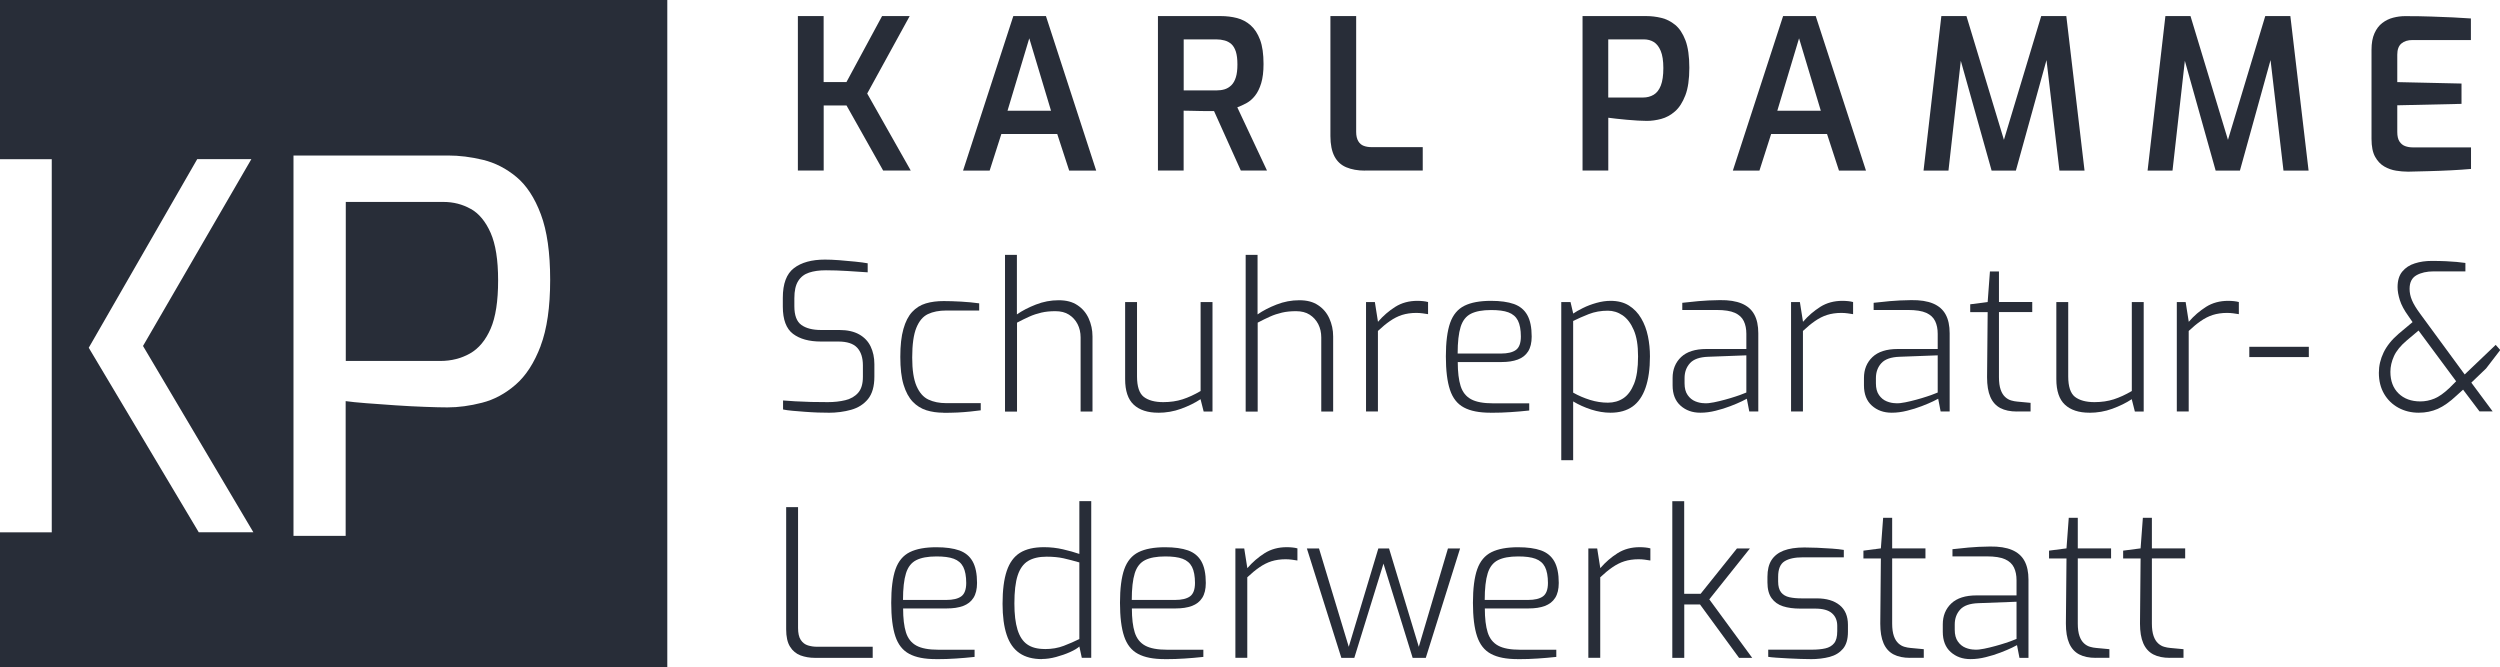 <svg xmlns="http://www.w3.org/2000/svg" id="Ebene_1" viewBox="0 0 418.33 111.66"><defs><style>.cls-1{fill:#282d38;}</style></defs><path class="cls-1" d="m138.59,69.06c-.48,0-1.06-.01-1.74-.03-.68-.02-1.39-.07-2.13-.12-.74-.06-1.44-.12-2.09-.17-.65-.06-1.19-.13-1.6-.22v-1.51c.53.05,1.2.09,2.01.14.81.05,1.69.08,2.65.11.95.02,1.89.03,2.83.03,1.08,0,2.06-.11,2.95-.33.89-.22,1.6-.63,2.13-1.24.53-.61.79-1.49.79-2.66v-1.92c0-1.28-.32-2.27-.96-2.96-.64-.69-1.7-1.03-3.16-1.03h-2.92c-1.97,0-3.52-.43-4.66-1.29-1.13-.86-1.7-2.38-1.7-4.55v-1.48c0-2.36.62-4.01,1.86-4.96s2.97-1.43,5.19-1.43c.69,0,1.48.03,2.39.1s1.79.15,2.66.24c.87.09,1.57.18,2.1.28v1.51c-.99-.07-2.11-.14-3.37-.22-1.26-.08-2.46-.12-3.61-.12s-2.04.13-2.83.39c-.79.26-1.4.73-1.82,1.41-.43.68-.64,1.63-.64,2.87v1.34c0,1.53.39,2.58,1.18,3.14.79.56,1.88.84,3.28.84h3.06c1.35,0,2.46.25,3.33.74.87.49,1.51,1.17,1.92,2.03.41.86.62,1.84.62,2.94v2.1c0,1.63-.36,2.87-1.06,3.74-.71.87-1.65,1.47-2.82,1.8-1.17.33-2.45.5-3.85.5Z"></path><path class="cls-1" d="m157.86,69.06c-1.03,0-1.98-.14-2.85-.41-.87-.28-1.63-.75-2.28-1.43s-1.16-1.62-1.53-2.83c-.37-1.21-.55-2.77-.55-4.67s.17-3.46.52-4.67c.34-1.22.83-2.17,1.46-2.85s1.39-1.16,2.29-1.43,1.89-.39,2.99-.39c.85,0,1.81.03,2.9.09s2.1.16,3.04.29v1.2h-5.5c-1.21,0-2.24.2-3.08.6-.84.4-1.48,1.17-1.94,2.3-.46,1.13-.69,2.79-.69,4.97,0,2.06.24,3.65.72,4.76.48,1.11,1.14,1.87,1.99,2.27.85.4,1.84.6,2.99.6h5.77v1.2c-.53.07-1.12.14-1.79.21s-1.37.12-2.13.16c-.76.03-1.53.05-2.34.05Z"></path><path class="cls-1" d="m168.17,68.86v-26.21h1.99v9.96c.89-.62,1.95-1.17,3.18-1.65s2.49-.72,3.8-.72,2.31.27,3.14.82c.84.55,1.47,1.29,1.89,2.22.42.93.64,1.93.64,3.01v12.57h-1.99v-12.4c0-.82-.17-1.57-.51-2.23-.34-.66-.83-1.19-1.44-1.58s-1.37-.58-2.27-.58-1.66.08-2.35.24-1.37.38-2.01.67c-.64.29-1.33.62-2.06,1.01v14.88h-1.99Z"></path><path class="cls-1" d="m193.8,69.06c-1.76,0-3.13-.45-4.09-1.34-.96-.89-1.44-2.32-1.44-4.29v-12.88h1.99v12.44c0,1.69.38,2.83,1.13,3.42.76.58,1.84.88,3.26.88,1.19,0,2.27-.16,3.23-.47.96-.31,1.97-.77,3.02-1.39v-14.88h1.99v18.31h-1.48l-.52-2.06c-.94.62-2.02,1.15-3.25,1.6-1.23.45-2.51.67-3.87.67Z"></path><path class="cls-1" d="m208.44,68.86v-26.21h1.99v9.96c.89-.62,1.95-1.17,3.18-1.65s2.49-.72,3.8-.72,2.31.27,3.14.82c.84.55,1.47,1.29,1.89,2.22.42.93.64,1.93.64,3.01v12.57h-1.99v-12.4c0-.82-.17-1.57-.51-2.23-.34-.66-.83-1.19-1.44-1.58s-1.37-.58-2.27-.58-1.66.08-2.35.24-1.37.38-2.01.67c-.64.29-1.33.62-2.06,1.01v14.88h-1.99Z"></path><path class="cls-1" d="m228.58,68.86v-18.31h1.48l.52,3.3c.87-1.01,1.84-1.84,2.9-2.51,1.07-.67,2.3-1,3.69-1,.34,0,.66.02.96.05s.57.08.83.15v2.03c-.3-.05-.61-.09-.93-.14-.32-.04-.66-.07-1.03-.07-.89,0-1.69.12-2.39.34s-1.37.57-2.01,1.01-1.32,1-2.03,1.67v13.47h-1.99Z"></path><path class="cls-1" d="m249.4,69.06c-1.88,0-3.36-.29-4.45-.88-1.09-.58-1.86-1.56-2.32-2.94-.46-1.37-.69-3.24-.69-5.6s.24-4.28.72-5.63c.48-1.35,1.28-2.3,2.39-2.85,1.11-.55,2.59-.82,4.45-.82,1.56,0,2.83.18,3.83.53,1,.36,1.74.97,2.23,1.84s.74,2.07.74,3.61c0,1.03-.2,1.86-.6,2.49-.4.63-.98,1.08-1.74,1.36-.76.28-1.65.41-2.68.41h-7.35c0,1.67.16,3.01.48,4.02s.9,1.74,1.74,2.2c.84.46,2.07.69,3.69.69h6.05v1.2c-1.1.12-2.14.21-3.11.27-.97.07-2.1.11-3.38.11Zm-5.5-9.9h7.25c1.12,0,1.96-.2,2.51-.6s.83-1.15.83-2.25-.17-2.04-.5-2.68c-.33-.64-.86-1.09-1.58-1.36s-1.69-.39-2.9-.39c-1.44,0-2.57.21-3.38.62-.81.41-1.39,1.14-1.72,2.2-.33,1.06-.5,2.54-.5,4.47Z"></path><path class="cls-1" d="m261.25,77v-26.46h1.55l.45,1.93c.39-.28.93-.58,1.63-.93s1.45-.63,2.27-.86,1.6-.34,2.35-.34c1.21,0,2.24.26,3.08.79.84.53,1.52,1.24,2.04,2.13.53.89.9,1.89,1.13,2.99.23,1.1.34,2.23.34,3.4,0,2.08-.25,3.83-.74,5.24-.49,1.41-1.22,2.46-2.18,3.14s-2.19,1.03-3.68,1.03c-1.05,0-2.13-.18-3.23-.53-1.1-.36-2.11-.81-3.02-1.36v9.83h-1.99Zm7.8-9.62c.98,0,1.85-.25,2.59-.74s1.34-1.3,1.79-2.42c.45-1.12.67-2.65.67-4.57s-.24-3.31-.72-4.43c-.48-1.12-1.11-1.94-1.87-2.46-.77-.52-1.59-.77-2.46-.77-1.17,0-2.23.19-3.2.57-.96.38-1.83.76-2.61,1.15v11.99c.89.51,1.84.91,2.83,1.22,1,.31,1.99.46,2.97.46Z"></path><path class="cls-1" d="m284.51,69.06c-1.33,0-2.43-.4-3.31-1.19-.88-.79-1.32-1.92-1.32-3.38v-1.24c0-1.44.48-2.61,1.43-3.51.95-.89,2.35-1.34,4.21-1.34h6.7v-2.54c0-.82-.14-1.53-.43-2.13-.29-.6-.78-1.06-1.49-1.38-.71-.32-1.73-.48-3.06-.48h-5.74v-1.2c.76-.09,1.65-.18,2.7-.28s2.24-.15,3.59-.17c1.49-.02,2.71.17,3.66.57.95.4,1.65,1.01,2.1,1.84.45.82.67,1.87.67,3.13v13.09h-1.51l-.41-2.13c-.07.04-.35.19-.84.43s-1.13.51-1.91.81c-.78.3-1.6.56-2.47.77-.87.22-1.72.33-2.54.33Zm.69-1.58c.46.02.99-.03,1.6-.16.61-.12,1.22-.27,1.84-.44.62-.17,1.2-.34,1.74-.52.54-.17.97-.33,1.31-.47.33-.14.51-.21.53-.21v-6.22l-6.39.24c-1.42.05-2.43.4-3.04,1.07-.61.67-.91,1.5-.91,2.51v.86c0,.82.17,1.48.52,1.97.34.49.77.84,1.29,1.05.51.21,1.03.31,1.53.31Z"></path><path class="cls-1" d="m299.7,68.86v-18.31h1.48l.52,3.3c.87-1.01,1.84-1.84,2.9-2.51,1.07-.67,2.3-1,3.69-1,.34,0,.66.02.96.05s.57.08.83.15v2.03c-.3-.05-.61-.09-.93-.14-.32-.04-.66-.07-1.03-.07-.89,0-1.69.12-2.39.34s-1.37.57-2.01,1.01-1.32,1-2.03,1.67v13.47h-1.99Z"></path><path class="cls-1" d="m316.53,69.06c-1.33,0-2.43-.4-3.31-1.19-.88-.79-1.32-1.92-1.32-3.38v-1.24c0-1.44.48-2.61,1.43-3.51.95-.89,2.35-1.34,4.21-1.34h6.7v-2.54c0-.82-.14-1.53-.43-2.13-.29-.6-.78-1.06-1.49-1.38-.71-.32-1.73-.48-3.06-.48h-5.74v-1.2c.76-.09,1.65-.18,2.7-.28s2.24-.15,3.59-.17c1.49-.02,2.71.17,3.66.57.95.4,1.65,1.01,2.1,1.84.45.82.67,1.87.67,3.13v13.09h-1.51l-.41-2.13c-.07.04-.35.19-.84.43s-1.13.51-1.91.81c-.78.3-1.6.56-2.47.77-.87.22-1.72.33-2.54.33Zm.69-1.58c.46.02.99-.03,1.6-.16.61-.12,1.22-.27,1.84-.44.62-.17,1.2-.34,1.74-.52.54-.17.97-.33,1.31-.47.33-.14.51-.21.53-.21v-6.22l-6.39.24c-1.42.05-2.43.4-3.04,1.07-.61.67-.91,1.5-.91,2.51v.86c0,.82.17,1.48.52,1.97.34.49.77.84,1.29,1.05.51.21,1.03.31,1.53.31Z"></path><path class="cls-1" d="m337.49,68.86c-1.1,0-2.02-.19-2.77-.58-.74-.39-1.3-1.01-1.67-1.86-.37-.85-.55-1.94-.55-3.3l.1-10.89h-2.92v-1.31l2.92-.38.38-5.12h1.51v5.12h5.57v1.68h-5.57v10.89c0,.87.1,1.57.29,2.11.19.54.45.94.76,1.22.31.28.64.47,1,.57s.69.17,1.01.19l2.23.21v1.44h-2.3Z"></path><path class="cls-1" d="m349.62,69.06c-1.76,0-3.13-.45-4.09-1.34-.96-.89-1.44-2.32-1.44-4.29v-12.88h1.99v12.44c0,1.69.38,2.83,1.13,3.42.76.58,1.84.88,3.26.88,1.19,0,2.27-.16,3.23-.47.96-.31,1.97-.77,3.02-1.39v-14.88h1.99v18.31h-1.48l-.52-2.06c-.94.62-2.02,1.15-3.25,1.6-1.23.45-2.51.67-3.87.67Z"></path><path class="cls-1" d="m364.25,68.86v-18.31h1.48l.52,3.3c.87-1.01,1.84-1.84,2.9-2.51,1.07-.67,2.3-1,3.69-1,.34,0,.66.02.96.05s.57.08.83.15v2.03c-.3-.05-.61-.09-.93-.14-.32-.04-.66-.07-1.03-.07-.89,0-1.69.12-2.39.34s-1.37.57-2.01,1.01-1.32,1-2.03,1.67v13.47h-1.99Z"></path><path class="cls-1" d="m376.38,59.75v-1.72h9.96v1.72h-9.96Z"></path><path class="cls-1" d="m404.73,69.06c-1.26,0-2.39-.28-3.4-.83s-1.8-1.32-2.39-2.32c-.58-1-.88-2.17-.88-3.52,0-1.17.26-2.3.79-3.4.53-1.1,1.36-2.14,2.51-3.13l2.34-1.96-.69-1c-.71-.98-1.19-1.88-1.44-2.68-.25-.8-.38-1.52-.38-2.17,0-1.1.26-1.97.79-2.61.53-.64,1.23-1.1,2.1-1.37.87-.28,1.81-.41,2.82-.41.92,0,1.71.02,2.39.05.68.03,1.27.07,1.79.12.52.05,1,.11,1.46.17v1.41h-5.29c-1.17,0-2.14.22-2.9.65-.77.44-1.15,1.19-1.15,2.27,0,.64.13,1.28.4,1.91.26.63.72,1.38,1.36,2.25l7.46,10.17,5.19-4.95.76.86-2.37,3.09-2.47,2.37,3.57,4.81h-2.2l-2.75-3.64-1.1,1c-1.12,1.05-2.17,1.79-3.14,2.22-.97.42-2.02.64-3.14.64Zm.28-1.89c.8,0,1.58-.16,2.34-.47.76-.31,1.59-.9,2.51-1.77l1.13-1.13-6.29-8.49-1.96,1.65c-1.03.87-1.75,1.75-2.15,2.63-.4.88-.6,1.76-.6,2.63,0,1.51.45,2.72,1.36,3.61.91.89,2.13,1.34,3.66,1.34Z"></path><path class="cls-1" d="m136.36,110.08c-.87,0-1.67-.14-2.41-.41-.73-.28-1.32-.76-1.75-1.46-.44-.7-.65-1.67-.65-2.91v-20.44h1.99v20.2c0,.89.15,1.57.46,2.03.31.46.71.76,1.2.91.49.15.99.22,1.49.22h9.34v1.86h-9.69Z"></path><path class="cls-1" d="m156.59,110.29c-1.88,0-3.36-.29-4.45-.88-1.09-.58-1.86-1.56-2.32-2.94-.46-1.37-.69-3.24-.69-5.6s.24-4.28.72-5.63c.48-1.35,1.28-2.3,2.39-2.85,1.11-.55,2.59-.82,4.45-.82,1.56,0,2.83.18,3.83.53,1,.36,1.74.97,2.23,1.84s.74,2.07.74,3.61c0,1.03-.2,1.86-.6,2.49-.4.63-.98,1.08-1.74,1.36-.76.28-1.65.41-2.68.41h-7.35c0,1.67.16,3.01.48,4.02s.9,1.74,1.74,2.2c.84.46,2.07.69,3.69.69h6.05v1.2c-1.1.12-2.14.21-3.11.27-.97.07-2.1.11-3.38.11Zm-5.5-9.9h7.25c1.12,0,1.96-.2,2.51-.6s.83-1.15.83-2.25-.17-2.04-.5-2.68c-.33-.64-.86-1.09-1.58-1.36s-1.69-.39-2.9-.39c-1.44,0-2.57.21-3.38.62-.81.41-1.39,1.14-1.72,2.2-.33,1.06-.5,2.54-.5,4.47Z"></path><path class="cls-1" d="m174.36,110.29c-1.53,0-2.79-.33-3.76-1-.97-.66-1.69-1.68-2.15-3.06s-.69-3.1-.69-5.19c0-2.27.23-4.1.7-5.5s1.21-2.41,2.22-3.04c1.01-.63,2.35-.94,4.02-.94,1.08,0,2.14.12,3.18.36,1.04.24,1.95.5,2.73.77v-8.83h1.99v26.21h-1.58l-.41-1.89c-.32.3-.84.61-1.55.93-.71.32-1.49.59-2.34.82s-1.64.34-2.37.34Zm.48-1.68c1.17,0,2.23-.18,3.18-.55.95-.37,1.82-.74,2.59-1.13v-12.82c-.94-.27-1.82-.5-2.65-.69-.82-.18-1.76-.27-2.82-.27-1.28,0-2.32.24-3.11.72-.79.48-1.37,1.29-1.74,2.42s-.55,2.7-.55,4.69c0,1.79.17,3.25.52,4.38s.89,1.96,1.63,2.47c.74.52,1.72.77,2.94.77Z"></path><path class="cls-1" d="m194.87,110.29c-1.88,0-3.36-.29-4.45-.88-1.09-.58-1.86-1.56-2.32-2.94-.46-1.37-.69-3.24-.69-5.6s.24-4.28.72-5.63c.48-1.35,1.28-2.3,2.39-2.85,1.11-.55,2.59-.82,4.45-.82,1.56,0,2.83.18,3.83.53,1,.36,1.74.97,2.23,1.84s.74,2.07.74,3.61c0,1.03-.2,1.86-.6,2.49-.4.63-.98,1.08-1.74,1.36-.76.28-1.65.41-2.68.41h-7.35c0,1.67.16,3.01.48,4.02s.9,1.74,1.74,2.2c.84.46,2.07.69,3.69.69h6.05v1.2c-1.1.12-2.14.21-3.11.27-.97.07-2.1.11-3.38.11Zm-5.5-9.9h7.25c1.12,0,1.96-.2,2.51-.6s.83-1.15.83-2.25-.17-2.04-.5-2.68c-.33-.64-.86-1.09-1.58-1.36s-1.69-.39-2.9-.39c-1.44,0-2.57.21-3.38.62-.81.41-1.39,1.14-1.72,2.2-.33,1.06-.5,2.54-.5,4.47Z"></path><path class="cls-1" d="m206.72,110.08v-18.31h1.48l.52,3.3c.87-1.01,1.84-1.84,2.9-2.51,1.07-.67,2.3-1,3.69-1,.34,0,.66.02.96.05s.57.08.83.15v2.03c-.3-.05-.61-.09-.93-.14-.32-.04-.66-.07-1.03-.07-.89,0-1.69.12-2.39.34s-1.37.57-2.01,1.01-1.32,1-2.03,1.67v13.47h-1.99Z"></path><path class="cls-1" d="m224.45,110.08l-5.77-18.31h2.03l4.98,16.46,4.95-16.46h1.79l4.98,16.46,4.88-16.46h2.03l-5.74,18.31h-2.2l-4.88-15.77-4.88,15.77h-2.16Z"></path><path class="cls-1" d="m253.93,110.29c-1.88,0-3.36-.29-4.45-.88-1.09-.58-1.86-1.56-2.32-2.94-.46-1.37-.69-3.24-.69-5.6s.24-4.28.72-5.63c.48-1.35,1.28-2.3,2.39-2.85,1.11-.55,2.59-.82,4.45-.82,1.56,0,2.83.18,3.83.53,1,.36,1.74.97,2.23,1.84s.74,2.07.74,3.61c0,1.03-.2,1.86-.6,2.49-.4.63-.98,1.08-1.74,1.36-.76.28-1.65.41-2.68.41h-7.35c0,1.67.16,3.01.48,4.02s.9,1.74,1.74,2.2c.84.46,2.07.69,3.69.69h6.05v1.2c-1.1.12-2.14.21-3.11.27-.97.07-2.1.11-3.38.11Zm-5.5-9.9h7.25c1.12,0,1.96-.2,2.51-.6s.83-1.15.83-2.25-.17-2.04-.5-2.68c-.33-.64-.86-1.09-1.58-1.36s-1.69-.39-2.9-.39c-1.44,0-2.57.21-3.38.62-.81.41-1.39,1.14-1.72,2.2-.33,1.06-.5,2.54-.5,4.47Z"></path><path class="cls-1" d="m265.78,110.08v-18.31h1.48l.52,3.3c.87-1.01,1.84-1.84,2.9-2.51,1.07-.67,2.3-1,3.69-1,.34,0,.66.02.96.05s.57.08.83.15v2.03c-.3-.05-.61-.09-.93-.14-.32-.04-.66-.07-1.03-.07-.89,0-1.69.12-2.39.34s-1.37.57-2.01,1.01-1.32,1-2.03,1.67v13.47h-1.99Z"></path><path class="cls-1" d="m279.83,110.08v-26.21h1.99v15.49h2.75l6.08-7.59h2.17l-6.8,8.52,7.18,9.79h-2.2l-6.53-8.93h-2.64v8.93h-1.99Z"></path><path class="cls-1" d="m302.92,110.29c-.41,0-.95-.01-1.61-.03-.66-.02-1.36-.05-2.1-.09s-1.4-.07-1.99-.12c-.6-.04-1.04-.09-1.34-.14v-1.2h7.32c.85,0,1.59-.07,2.22-.21.63-.14,1.12-.42,1.48-.86.36-.43.53-1.11.53-2.03v-.89c0-.89-.3-1.6-.89-2.11-.6-.52-1.53-.77-2.82-.77h-2.47c-1.12,0-2.09-.13-2.9-.39s-1.45-.72-1.91-1.36-.69-1.52-.69-2.64v-.93c0-1.14.22-2.07.67-2.78.45-.71,1.12-1.24,2.03-1.6.9-.35,2.07-.53,3.49-.53.6,0,1.31.02,2.13.05s1.65.08,2.47.14,1.49.13,1.99.22v1.24h-6.87c-1.33,0-2.35.22-3.06.67-.71.45-1.06,1.31-1.06,2.59v.79c0,.8.17,1.41.5,1.82.33.41.8.68,1.39.81.59.13,1.28.19,2.06.19h2.51c1.63,0,2.9.38,3.83,1.13s1.39,1.86,1.39,3.3v1.17c0,1.24-.28,2.18-.83,2.83s-1.29,1.11-2.23,1.36c-.94.25-2.02.38-3.23.38Z"></path><path class="cls-1" d="m319.62,110.08c-1.1,0-2.02-.19-2.77-.58-.74-.39-1.3-1.01-1.67-1.86-.37-.85-.55-1.94-.55-3.3l.1-10.89h-2.92v-1.31l2.92-.38.38-5.12h1.51v5.12h5.57v1.68h-5.57v10.89c0,.87.1,1.57.29,2.11.19.54.45.94.76,1.22.31.28.64.47,1,.57s.69.17,1.01.19l2.23.21v1.44h-2.3Z"></path><path class="cls-1" d="m329.72,110.29c-1.33,0-2.43-.4-3.31-1.19-.88-.79-1.32-1.92-1.32-3.38v-1.24c0-1.44.48-2.61,1.43-3.51.95-.89,2.35-1.34,4.21-1.34h6.7v-2.54c0-.82-.14-1.53-.43-2.13-.29-.6-.78-1.06-1.49-1.38-.71-.32-1.73-.48-3.06-.48h-5.74v-1.2c.76-.09,1.65-.18,2.7-.28s2.24-.15,3.59-.17c1.49-.02,2.71.17,3.66.57.95.4,1.65,1.01,2.1,1.84.45.82.67,1.87.67,3.13v13.09h-1.51l-.41-2.13c-.07.04-.35.19-.84.43s-1.13.51-1.91.81c-.78.3-1.6.56-2.47.77-.87.22-1.72.33-2.54.33Zm.69-1.58c.46.02.99-.03,1.6-.16.61-.12,1.22-.27,1.84-.44.62-.17,1.2-.34,1.74-.52.54-.17.97-.33,1.31-.47.33-.14.51-.21.53-.21v-6.22l-6.39.24c-1.42.05-2.43.4-3.04,1.07-.61.67-.91,1.5-.91,2.51v.86c0,.82.17,1.48.52,1.97.34.49.77.84,1.29,1.05.51.21,1.03.31,1.53.31Z"></path><path class="cls-1" d="m350.68,110.08c-1.1,0-2.02-.19-2.77-.58-.74-.39-1.3-1.01-1.67-1.86-.37-.85-.55-1.94-.55-3.3l.1-10.89h-2.92v-1.31l2.92-.38.38-5.12h1.51v5.12h5.57v1.68h-5.57v10.89c0,.87.1,1.57.29,2.11.19.54.45.94.76,1.22.31.28.64.47,1,.57s.69.17,1.01.19l2.23.21v1.44h-2.3Z"></path><path class="cls-1" d="m363.08,110.08c-1.1,0-2.02-.19-2.77-.58-.74-.39-1.3-1.01-1.67-1.86-.37-.85-.55-1.94-.55-3.3l.1-10.89h-2.92v-1.31l2.92-.38.38-5.12h1.51v5.12h5.57v1.68h-5.57v10.89c0,.87.1,1.57.29,2.11.19.54.45.94.76,1.22.31.28.64.47,1,.57s.69.17,1.01.19l2.23.21v1.44h-2.3Z"></path><path class="cls-1" d="m133.51,28.55V2.69h4.31v11.04h3.82l5.96-11.04h4.62l-7.11,12.96,7.29,12.89h-4.62l-6.13-10.89h-3.82v10.89h-4.31Z"></path><path class="cls-1" d="m161.15,28.55l8.41-25.86h5.46l8.41,25.86h-4.52l-2-6.13h-9.35l-1.96,6.13h-4.45Zm7.43-10.02h7.29l-3.64-12.12-3.64,12.12Z"></path><path class="cls-1" d="m193.76,28.55V2.69h10.51c.96,0,1.86.11,2.72.33.85.22,1.61.62,2.28,1.21s1.19,1.4,1.58,2.43c.39,1.04.58,2.39.58,4.05,0,1.28-.13,2.35-.39,3.21-.26.85-.6,1.55-1.02,2.08-.42.54-.89.95-1.42,1.24-.53.29-1.04.53-1.56.72l4.97,10.58h-4.38l-4.48-9.95h-1.14c-.43,0-.88,0-1.35-.02-.47-.01-.92-.02-1.37-.03-.44-.01-.85-.02-1.23-.02v10.02h-4.31Zm4.31-13.42h5.46c.51,0,.98-.06,1.4-.19.42-.13.79-.36,1.12-.68.33-.33.58-.77.75-1.33.18-.56.26-1.28.26-2.17s-.09-1.57-.26-2.12c-.18-.55-.43-.97-.75-1.26-.33-.29-.71-.5-1.14-.61-.43-.12-.89-.18-1.38-.18h-5.46v8.55Z"></path><path class="cls-1" d="m228.41,28.55c-1.21,0-2.26-.19-3.14-.56-.88-.37-1.54-.99-1.98-1.84s-.67-1.98-.67-3.38V2.69h4.31v19.37c0,.66.12,1.17.35,1.56.23.39.54.65.93.79.38.14.81.21,1.28.21h8.58v3.92h-9.67Z"></path><path class="cls-1" d="m264.81,28.55V2.69h10.68c.82,0,1.65.1,2.49.3.84.2,1.62.59,2.33,1.17s1.28,1.45,1.72,2.59c.43,1.14.65,2.67.65,4.59s-.22,3.46-.67,4.62-1.02,2.06-1.73,2.68c-.71.62-1.48,1.04-2.31,1.26-.83.22-1.63.33-2.4.33-.4,0-.89-.02-1.49-.05s-1.21-.08-1.86-.14-1.24-.12-1.79-.18-.99-.11-1.31-.16v8.83h-4.31Zm4.31-12.23h5.81c.68,0,1.27-.16,1.79-.47s.91-.83,1.19-1.54c.28-.71.42-1.69.42-2.92s-.15-2.17-.44-2.87c-.29-.7-.68-1.19-1.16-1.49-.48-.29-1.03-.44-1.66-.44h-5.96v9.74Z"></path><path class="cls-1" d="m289.96,28.55l8.41-25.86h5.46l8.41,25.86h-4.52l-2-6.13h-9.35l-1.96,6.13h-4.45Zm7.43-10.02h7.29l-3.64-12.12-3.64,12.12Z"></path><path class="cls-1" d="m321.87,28.55l2.98-25.86h4.2l6.27,20.71,6.24-20.71h4.2l3.05,25.86h-4.2l-2.38-20.32.7.07-5.61,20.25h-4.06l-5.68-20.25.74-.03-2.28,20.28h-4.17Z"></path><path class="cls-1" d="m359.36,28.55l2.98-25.86h4.2l6.27,20.71,6.24-20.71h4.2l3.05,25.86h-4.2l-2.38-20.32.7.07-5.61,20.25h-4.06l-5.68-20.25.74-.03-2.28,20.28h-4.17Z"></path><path class="cls-1" d="m402.83,28.72c-.56,0-1.19-.05-1.88-.16-.69-.11-1.35-.34-1.98-.7-.63-.36-1.14-.91-1.54-1.63-.4-.72-.6-1.72-.6-2.98v-14.92c0-1.1.16-2.02.49-2.75.33-.74.76-1.31,1.31-1.73s1.16-.72,1.82-.89c.66-.17,1.33-.26,1.98-.26,1.63,0,3.11.02,4.41.07,1.31.05,2.5.09,3.59.14,1.09.05,2.1.11,3.03.18v3.61h-9.77c-.79,0-1.42.2-1.87.59-.46.4-.68,1.02-.68,1.86v4.59l10.75.24v3.4l-10.75.24v4.45c0,.7.12,1.24.37,1.61.25.37.56.63.95.77s.79.21,1.21.21h9.81v3.61c-1.03.09-2.15.17-3.36.23-1.22.06-2.45.11-3.7.14-1.25.03-2.45.06-3.59.09Z"></path><path class="cls-1" d="m78.77,34.96c-1.38-.78-2.91-1.17-4.58-1.17h-16.33v26.61h15.81c1.84,0,3.5-.42,4.97-1.25,1.47-.83,2.62-2.22,3.46-4.15.84-1.93,1.25-4.62,1.25-8.08s-.42-6.05-1.25-7.95c-.84-1.9-1.94-3.24-3.33-4.02Z"></path><path class="cls-1" d="m0,0v26.64h8.66v62.44H0v22.59h111.66V0H0Zm33.26,89.07l-18.41-30.88,18.15-31.56h9.06l-18.13,31.26,18.47,31.18h-9.15Zm57.21-31.18c-1.07,2.82-2.46,4.98-4.19,6.48-1.73,1.5-3.6,2.51-5.62,3.02-2.02.52-3.95.78-5.79.78-.92,0-2.17-.03-3.76-.09-1.59-.06-3.24-.14-4.97-.26-1.73-.12-3.34-.23-4.84-.35-1.5-.12-2.65-.23-3.46-.35v22.55h-8.73V26.02h25.84c1.9,0,3.86.24,5.88.73,2.01.49,3.87,1.44,5.57,2.85,1.7,1.41,3.07,3.5,4.1,6.26,1.04,2.76,1.56,6.42,1.56,10.97s-.53,8.24-1.6,11.06Z"></path></svg>